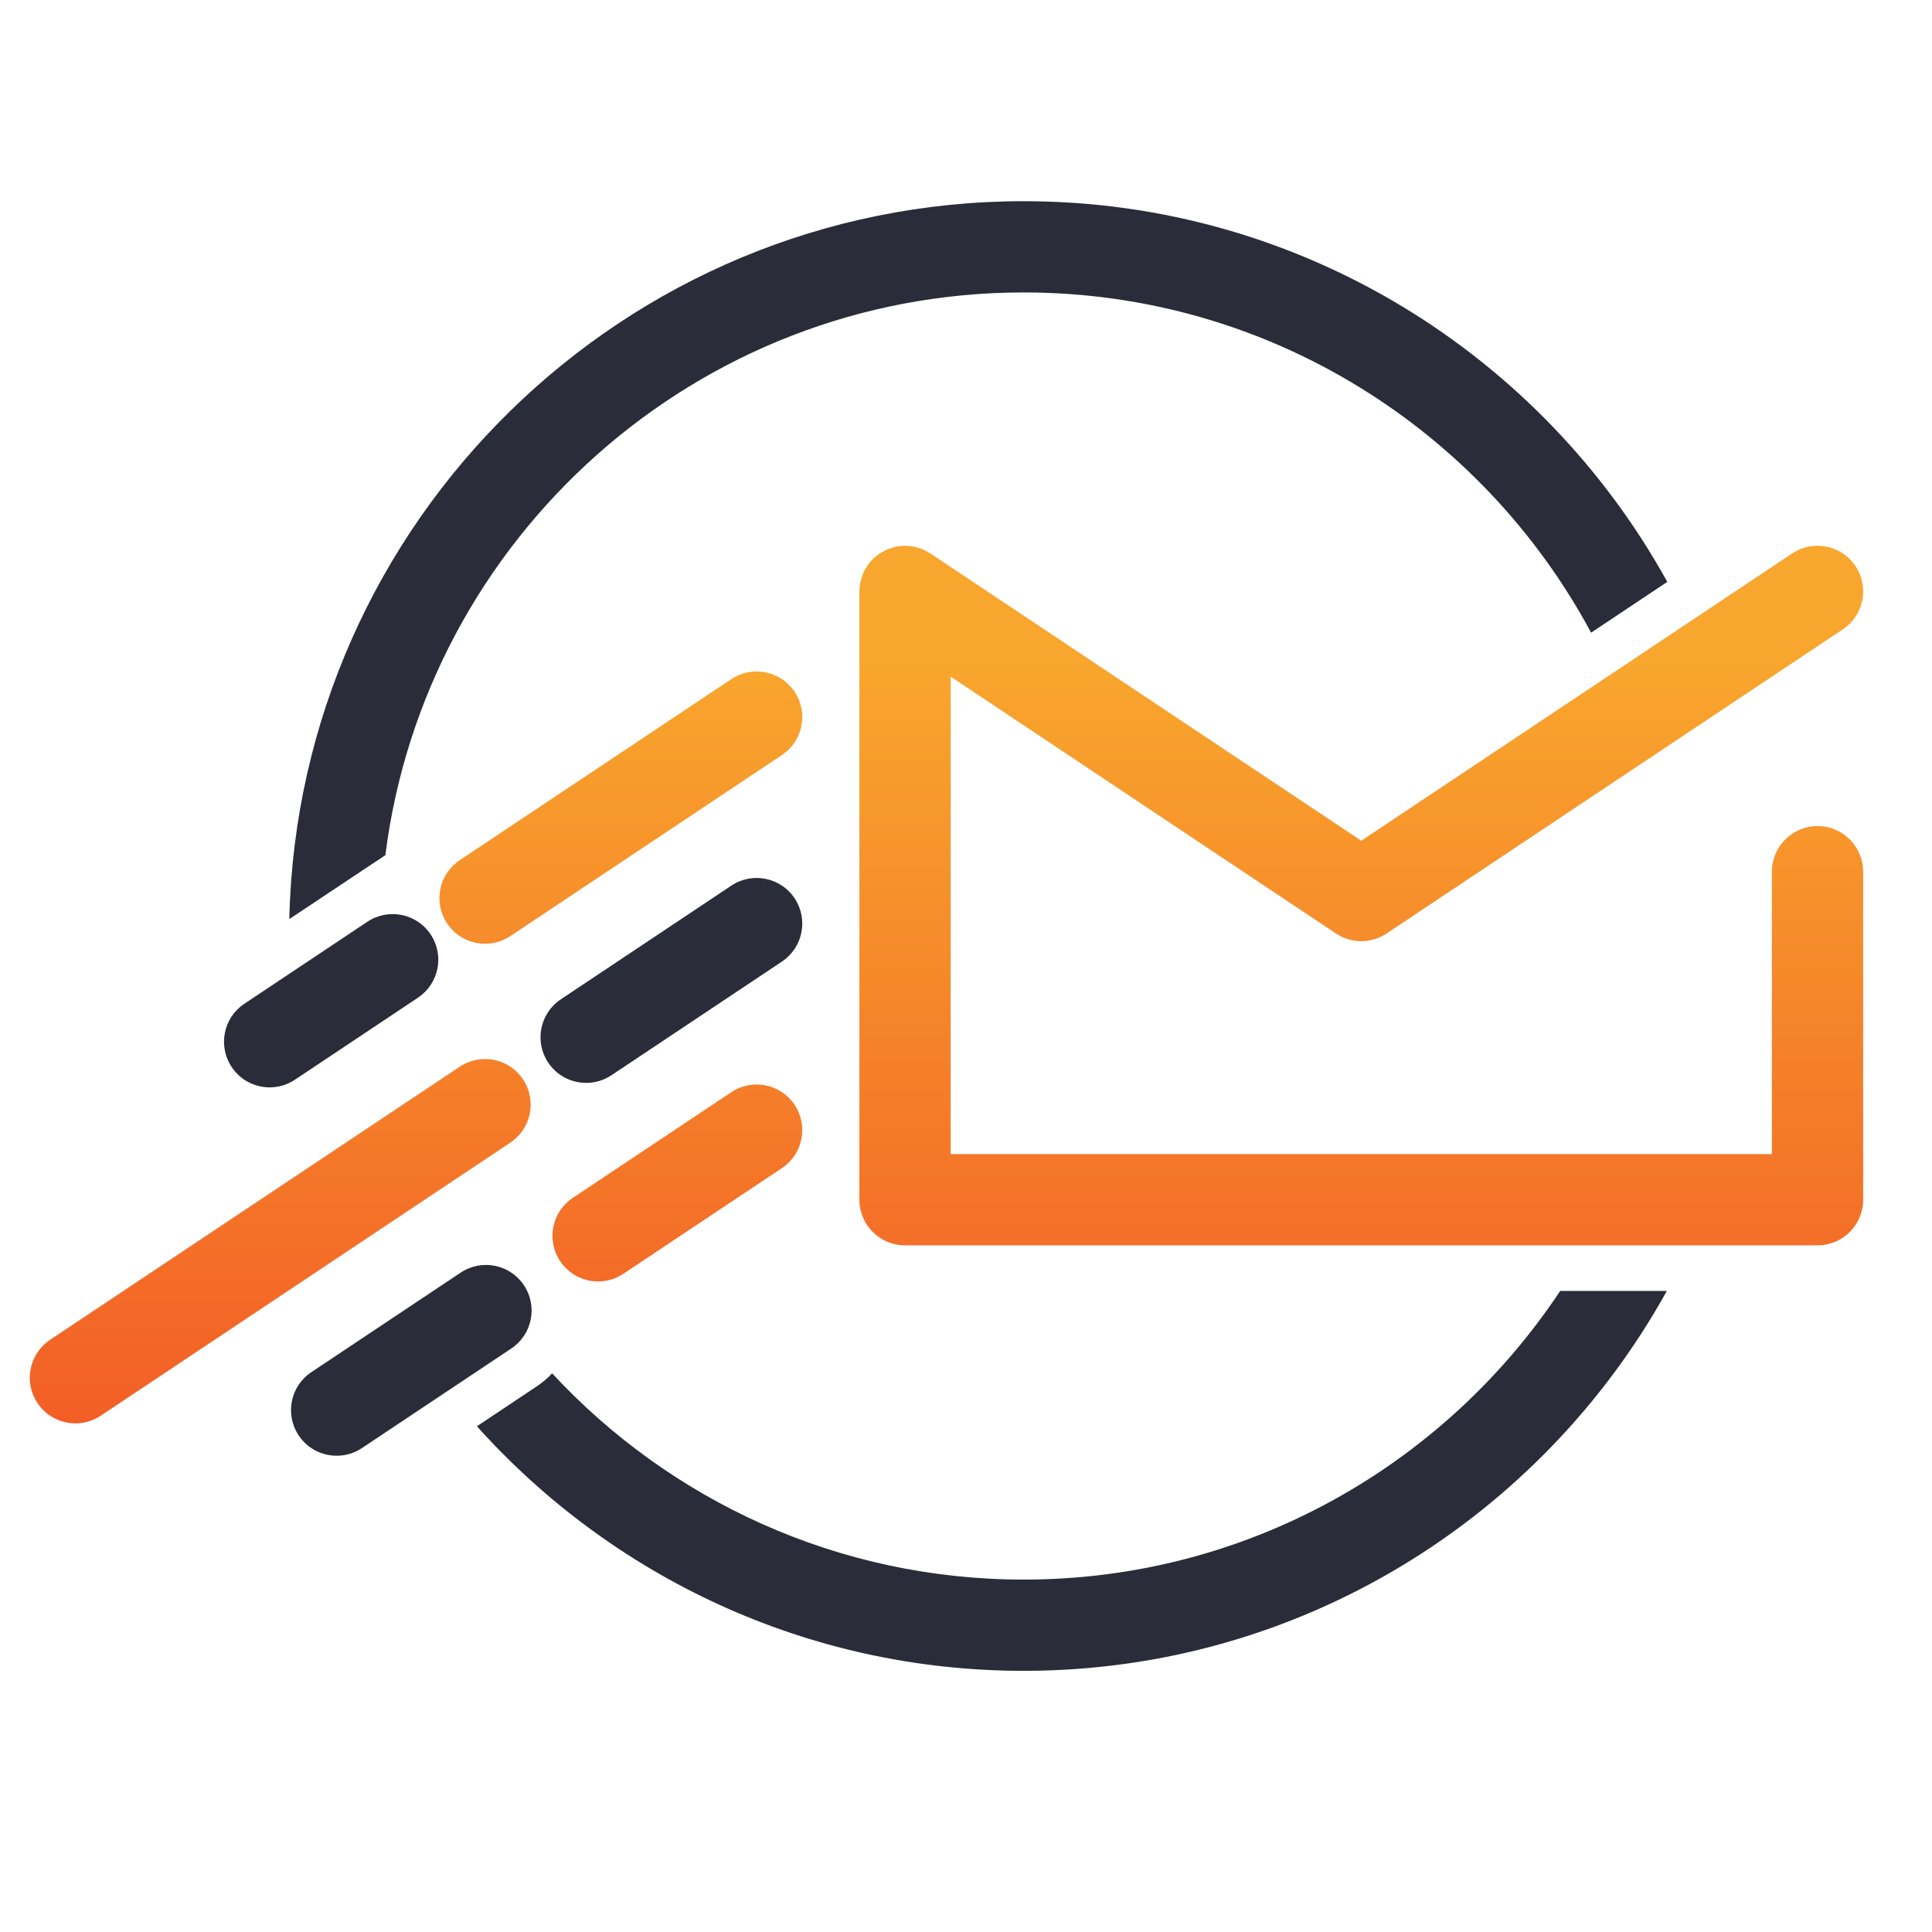 <?xml version="1.0" encoding="UTF-8" standalone="no"?>
<!-- Created with Inkscape (http://www.inkscape.org/) -->

<svg
   xmlns:dc="http://purl.org/dc/elements/1.1/"
   xmlns:cc="http://creativecommons.org/ns#"
   xmlns:rdf="http://www.w3.org/1999/02/22-rdf-syntax-ns#"
   xmlns:svg="http://www.w3.org/2000/svg"
   xmlns="http://www.w3.org/2000/svg"
   xmlns:sodipodi="http://sodipodi.sourceforge.net/DTD/sodipodi-0.dtd"
   xmlns:inkscape="http://www.inkscape.org/namespaces/inkscape"
   version="1.1"
   id="svg1025"
   xml:space="preserve"
   width="64"
   height="64"
   viewBox="0 0 64 64"
   sodipodi:docname="favicon.svg"
   inkscape:version="0.92.5 (2060ec1f9f, 2020-04-08)"><defs
     id="defs1029"><clipPath
       clipPathUnits="userSpaceOnUse"
       id="clipPath1047"><path
         d="m 5418.61,3975.77 c -58.56,0 -106.04,-47.48 -106.04,-106.04 V 3213.38 H 3403.8 V 4323.1 l 895.57,-597.04 c 17.81,-11.88 38.31,-17.81 58.81,-17.81 20.51,0 41.02,5.93 58.83,17.81 l 1060.42,706.95 c 48.72,32.48 61.89,98.32 29.41,147.05 -32.46,48.72 -98.32,61.88 -147.05,29.41 L 4358.18,3941.73 3357.12,4609.11 c -0.05,0.03 -0.11,0.07 -0.17,0.11 l -0.37,0.25 c -1.22,0.82 -2.56,1.26 -3.8,2.02 -4.66,2.85 -9.4,5.57 -14.5,7.69 -3.5,1.45 -7.11,2.27 -10.69,3.32 -3.04,0.9 -5.96,2.06 -9.11,2.69 -5.95,1.19 -11.97,1.66 -17.97,1.82 -0.94,0.02 -1.81,0.27 -2.75,0.27 -0.05,0 -0.09,-0.01 -0.14,-0.01 -7.04,-0.02 -14.05,-0.72 -20.92,-2.11 -2.56,-0.52 -4.9,-1.53 -7.38,-2.23 -4.15,-1.16 -8.33,-2.16 -12.32,-3.82 -2.82,-1.18 -5.35,-2.85 -8.05,-4.25 -3.41,-1.78 -6.91,-3.34 -10.13,-5.5 -2.71,-1.82 -5.03,-4.08 -7.54,-6.12 -2.82,-2.29 -5.79,-4.32 -8.38,-6.92 -4.92,-4.91 -9.35,-10.3 -13.24,-16.09 -0.04,-0.07 -0.09,-0.11 -0.13,-0.17 -0.78,-1.17 -1.2,-2.46 -1.93,-3.64 -2.9,-4.73 -5.66,-9.53 -7.79,-14.71 -1.33,-3.19 -2.05,-6.49 -3.04,-9.76 -1.02,-3.35 -2.28,-6.58 -2.97,-10.07 -1.05,-5.31 -1.39,-10.66 -1.62,-16.02 -0.06,-1.56 -0.47,-3.03 -0.47,-4.62 v -0.5 c 0,-0.04 0,-0.07 0,-0.1 v -1413.3 c 0,-58.58 47.49,-106.05 106.05,-106.05 h 2120.85 c 58.56,0 106.04,47.47 106.04,106.05 v 762.39 c 0,58.56 -47.48,106.04 -106.04,106.04 z"
         id="path1045"
         inkscape:connector-curvature="0" /></clipPath><linearGradient
       x1="0"
       y1="0"
       x2="1"
       y2="0"
       gradientUnits="userSpaceOnUse"
       gradientTransform="matrix(0,2358.9,2358.9,0,4358.19,1998)"
       spreadMethod="pad"
       id="linearGradient1053"><stop
         style="stop-opacity:1;stop-color:#f14624"
         offset="0"
         id="stop1049" /><stop
         style="stop-opacity:1;stop-color:#f8a62d"
         offset="1"
         id="stop1051" /></linearGradient><clipPath
       clipPathUnits="userSpaceOnUse"
       id="clipPath1065"><path
         d="m 2894.02,3357.33 -368.49,-245.68 c -48.72,-32.48 -61.89,-98.31 -29.41,-147.05 20.44,-30.65 54.06,-47.22 88.34,-47.22 20.21,0 40.64,5.77 58.71,17.81 l 368.5,245.67 c 48.72,32.48 61.89,98.31 29.4,147.05 -32.44,48.74 -98.31,61.86 -147.05,29.42 z"
         id="path1063"
         inkscape:connector-curvature="0" /></clipPath><linearGradient
       x1="0"
       y1="0"
       x2="1"
       y2="0"
       gradientUnits="userSpaceOnUse"
       gradientTransform="matrix(0,2358.9,2358.9,0,2768.6,1998)"
       spreadMethod="pad"
       id="linearGradient1071"><stop
         style="stop-opacity:1;stop-color:#f14624"
         offset="0"
         id="stop1067" /><stop
         style="stop-opacity:1;stop-color:#f8a62d"
         offset="1"
         id="stop1069" /></linearGradient><clipPath
       clipPathUnits="userSpaceOnUse"
       id="clipPath1081"><path
         d="m 2409.84,3387.11 c -32.46,48.71 -98.31,61.87 -147.05,29.42 L 1310.7,2781.79 c -48.72,-32.48 -61.89,-98.31 -29.41,-147.05 20.44,-30.65 54.06,-47.23 88.34,-47.23 20.21,0 40.64,5.78 58.72,17.82 l 952.08,634.73 c 48.73,32.48 61.89,98.31 29.41,147.05 z"
         id="path1079"
         inkscape:connector-curvature="0" /></clipPath><linearGradient
       x1="0"
       y1="0"
       x2="1"
       y2="0"
       gradientUnits="userSpaceOnUse"
       gradientTransform="matrix(0,2358.9,2358.9,0,1845.57,1998)"
       spreadMethod="pad"
       id="linearGradient1087"><stop
         style="stop-opacity:1;stop-color:#f14624"
         offset="0"
         id="stop1083" /><stop
         style="stop-opacity:1;stop-color:#f8a62d"
         offset="1"
         id="stop1085" /></linearGradient><clipPath
       clipPathUnits="userSpaceOnUse"
       id="clipPath1101"><path
         d="m 3041.07,4287.96 c -32.44,48.74 -98.31,61.86 -147.05,29.41 l -631.23,-420.82 c -48.72,-32.48 -61.89,-98.33 -29.41,-147.05 20.44,-30.66 54.06,-47.22 88.33,-47.22 20.21,0 40.65,5.76 58.72,17.8 l 631.24,420.83 c 48.72,32.48 61.89,98.32 29.4,147.05 z"
         id="path1099"
         inkscape:connector-curvature="0" /></clipPath><linearGradient
       x1="0"
       y1="0"
       x2="1"
       y2="0"
       gradientUnits="userSpaceOnUse"
       gradientTransform="matrix(0,2358.9,2358.9,0,2637.23,1998)"
       spreadMethod="pad"
       id="linearGradient1107"><stop
         style="stop-opacity:1;stop-color:#f14624"
         offset="0"
         id="stop1103" /><stop
         style="stop-opacity:1;stop-color:#f8a62d"
         offset="1"
         id="stop1105" /></linearGradient></defs><sodipodi:namedview
     pagecolor="#ffffff"
     bordercolor="#666666"
     borderopacity="1"
     objecttolerance="10"
     gridtolerance="10"
     guidetolerance="10"
     inkscape:pageopacity="0"
     inkscape:pageshadow="2"
     inkscape:window-width="1848"
     inkscape:window-height="1016"
     id="namedview1027"
     showgrid="false"
     fit-margin-top="0"
     fit-margin-left="0"
     fit-margin-right="0"
     fit-margin-bottom="0"
     inkscape:zoom="1.4385207"
     inkscape:cx="65.807112"
     inkscape:cy="111.94388"
     inkscape:window-x="72"
     inkscape:window-y="27"
     inkscape:window-maximized="1"
     inkscape:current-layer="g1033" /><g
     id="g1033"
     inkscape:groupmode="layer"
     inkscape:label="ink_ext_XXXXXX"
     transform="matrix(1.333,0,0,-1.333,123.871,299.945)"><g
       id="g1035"
       transform="matrix(0.006,0,0,0.006,-87.522,178.752)"><rect
         style="opacity:1;fill:none;fill-opacity:1;stroke:none;stroke-width:170.079;stroke-linecap:round;stroke-linejoin:round;stroke-miterlimit:4;stroke-dasharray:none;stroke-opacity:0.368"
         id="rect1121"
         width="8287.556"
         height="8287.556"
         x="-929.032"
         y="-7977.878"
         transform="scale(1,-1)" /><g
         id="g1140"
         transform="matrix(1.782,0,0,1.782,-3028.855,-2795.771)"><path
           inkscape:connector-curvature="0"
           id="path1037"
           style="fill:#2b2c39;fill-opacity:1;fill-rule:nonzero;stroke:none"
           d="m 3573.53,2224.41 c -432.59,0 -822.68,184.78 -1096.04,479.33 -10.66,-11.26 -22.66,-21.55 -36.1,-30.51 l -138.73,-92.48 c 312.91,-348.64 766.64,-568.42 1270.87,-568.42 642.7,0 1203.4,356.97 1494.83,882.93 h -247.9 C 4552.34,2491.34 4093.61,2224.41 3573.53,2224.41" /><path
           inkscape:connector-curvature="0"
           id="path1039"
           style="fill:#2b2c39;fill-opacity:1;fill-rule:nonzero;stroke:none"
           d="m 3573.53,5216.06 c 570,0 1066.4,-320.57 1318.8,-790.78 l 177.1,118.06 c -291.13,526.99 -852.43,884.8 -1495.9,884.8 -928.54,0 -1685.84,-744.96 -1706.92,-1668.54 l 223.31,148.53 c 92.77,736.37 722.49,1307.93 1483.61,1307.93" /><g
           id="g1041"><g
             clip-path="url(#clipPath1047)"
             id="g1043"><path
               inkscape:connector-curvature="0"
               id="path1055"
               style="fill:url(#linearGradient1053);fill-opacity:1;fill-rule:nonzero;stroke:none"
               d="m 5418.61,3975.77 c -58.56,0 -106.04,-47.48 -106.04,-106.04 V 3213.38 H 3403.8 V 4323.1 l 895.57,-597.04 c 17.81,-11.88 38.31,-17.81 58.81,-17.81 20.51,0 41.02,5.93 58.83,17.81 l 1060.42,706.95 c 48.72,32.48 61.89,98.32 29.41,147.05 -32.46,48.72 -98.32,61.88 -147.05,29.41 L 4358.18,3941.73 3357.12,4609.11 c -0.05,0.03 -0.11,0.07 -0.17,0.11 l -0.37,0.25 c -1.22,0.82 -2.56,1.26 -3.8,2.02 -4.66,2.85 -9.4,5.57 -14.5,7.69 -3.5,1.45 -7.11,2.27 -10.69,3.32 -3.04,0.9 -5.96,2.06 -9.11,2.69 -5.95,1.19 -11.97,1.66 -17.97,1.82 -0.94,0.02 -1.81,0.27 -2.75,0.27 -0.05,0 -0.09,-0.01 -0.14,-0.01 -7.04,-0.02 -14.05,-0.72 -20.92,-2.11 -2.56,-0.52 -4.9,-1.53 -7.38,-2.23 -4.15,-1.16 -8.33,-2.16 -12.32,-3.82 -2.82,-1.18 -5.35,-2.85 -8.05,-4.25 -3.41,-1.78 -6.91,-3.34 -10.13,-5.5 -2.71,-1.82 -5.03,-4.08 -7.54,-6.12 -2.82,-2.29 -5.79,-4.32 -8.38,-6.92 -4.92,-4.91 -9.35,-10.3 -13.24,-16.09 -0.04,-0.07 -0.09,-0.11 -0.13,-0.17 -0.78,-1.17 -1.2,-2.46 -1.93,-3.64 -2.9,-4.73 -5.66,-9.53 -7.79,-14.71 -1.33,-3.19 -2.05,-6.49 -3.04,-9.76 -1.02,-3.35 -2.28,-6.58 -2.97,-10.07 -1.05,-5.31 -1.39,-10.66 -1.62,-16.02 -0.06,-1.56 -0.47,-3.03 -0.47,-4.62 v -0.5 c 0,-0.04 0,-0.07 0,-0.1 v -1413.3 c 0,-58.58 47.49,-106.05 106.05,-106.05 h 2120.85 c 58.56,0 106.04,47.47 106.04,106.05 v 762.39 c 0,58.56 -47.48,106.04 -106.04,106.04" /></g></g><path
           inkscape:connector-curvature="0"
           id="path1057"
           style="fill:#2b2c39;fill-opacity:1;fill-rule:nonzero;stroke:none"
           d="m 2411.98,2908.51 c -32.46,48.7 -98.27,61.89 -147.05,29.4 l -347.1,-231.37 c -48.73,-32.48 -61.9,-98.31 -29.42,-147.05 20.44,-30.66 54.06,-47.23 88.34,-47.23 20.21,0 40.63,5.77 58.71,17.81 l 347.11,231.39 c 48.72,32.48 61.89,98.31 29.41,147.05" /><g
           id="g1059"><g
             clip-path="url(#clipPath1065)"
             id="g1061"><path
               inkscape:connector-curvature="0"
               id="path1073"
               style="fill:url(#linearGradient1071);fill-opacity:1;fill-rule:nonzero;stroke:none"
               d="m 2894.02,3357.33 -368.49,-245.68 c -48.72,-32.48 -61.89,-98.31 -29.41,-147.05 20.44,-30.65 54.06,-47.22 88.34,-47.22 20.21,0 40.64,5.77 58.71,17.81 l 368.5,245.67 c 48.72,32.48 61.89,98.31 29.4,147.05 -32.44,48.74 -98.31,61.86 -147.05,29.42" /></g></g><g
           id="g1075"><g
             clip-path="url(#clipPath1081)"
             id="g1077"><path
               inkscape:connector-curvature="0"
               id="path1089"
               style="fill:url(#linearGradient1087);fill-opacity:1;fill-rule:nonzero;stroke:none"
               d="m 2409.84,3387.11 c -32.46,48.71 -98.31,61.87 -147.05,29.42 L 1310.7,2781.79 c -48.72,-32.48 -61.89,-98.31 -29.41,-147.05 20.44,-30.65 54.06,-47.23 88.34,-47.23 20.21,0 40.64,5.78 58.72,17.82 l 952.08,634.73 c 48.73,32.48 61.89,98.31 29.41,147.05" /></g></g><path
           inkscape:connector-curvature="0"
           id="path1091"
           style="fill:#2b2c39;fill-opacity:1;fill-rule:nonzero;stroke:none"
           d="m 3041.07,3807.93 c -32.44,48.73 -98.31,61.87 -147.05,29.42 l -396.29,-264.21 c -48.73,-32.48 -61.89,-98.31 -29.41,-147.05 20.44,-30.66 54.05,-47.23 88.33,-47.23 20.21,0 40.65,5.77 58.72,17.81 l 396.3,264.21 c 48.72,32.49 61.89,98.31 29.4,147.05" /><path
           inkscape:connector-curvature="0"
           id="path1093"
           style="fill:#2b2c39;fill-opacity:1;fill-rule:nonzero;stroke:none"
           d="m 1821.02,3368.47 c 20.21,0 40.64,5.77 58.71,17.81 l 286.01,190.69 c 48.74,32.49 61.89,98.31 29.41,147.05 -32.46,48.71 -98.33,61.87 -147.05,29.41 l -286.01,-190.68 c -48.74,-32.48 -61.89,-98.31 -29.41,-147.05 20.44,-30.66 54.06,-47.23 88.34,-47.23" /><g
           id="g1095"><g
             clip-path="url(#clipPath1101)"
             id="g1097"><path
               inkscape:connector-curvature="0"
               id="path1109"
               style="fill:url(#linearGradient1107);fill-opacity:1;fill-rule:nonzero;stroke:none"
               d="m 3041.07,4287.96 c -32.44,48.74 -98.31,61.86 -147.05,29.41 l -631.23,-420.82 c -48.72,-32.48 -61.89,-98.33 -29.41,-147.05 20.44,-30.66 54.06,-47.22 88.33,-47.22 20.21,0 40.65,5.76 58.72,17.8 l 631.24,420.83 c 48.72,32.48 61.89,98.32 29.4,147.05" /></g></g></g></g></g></svg>